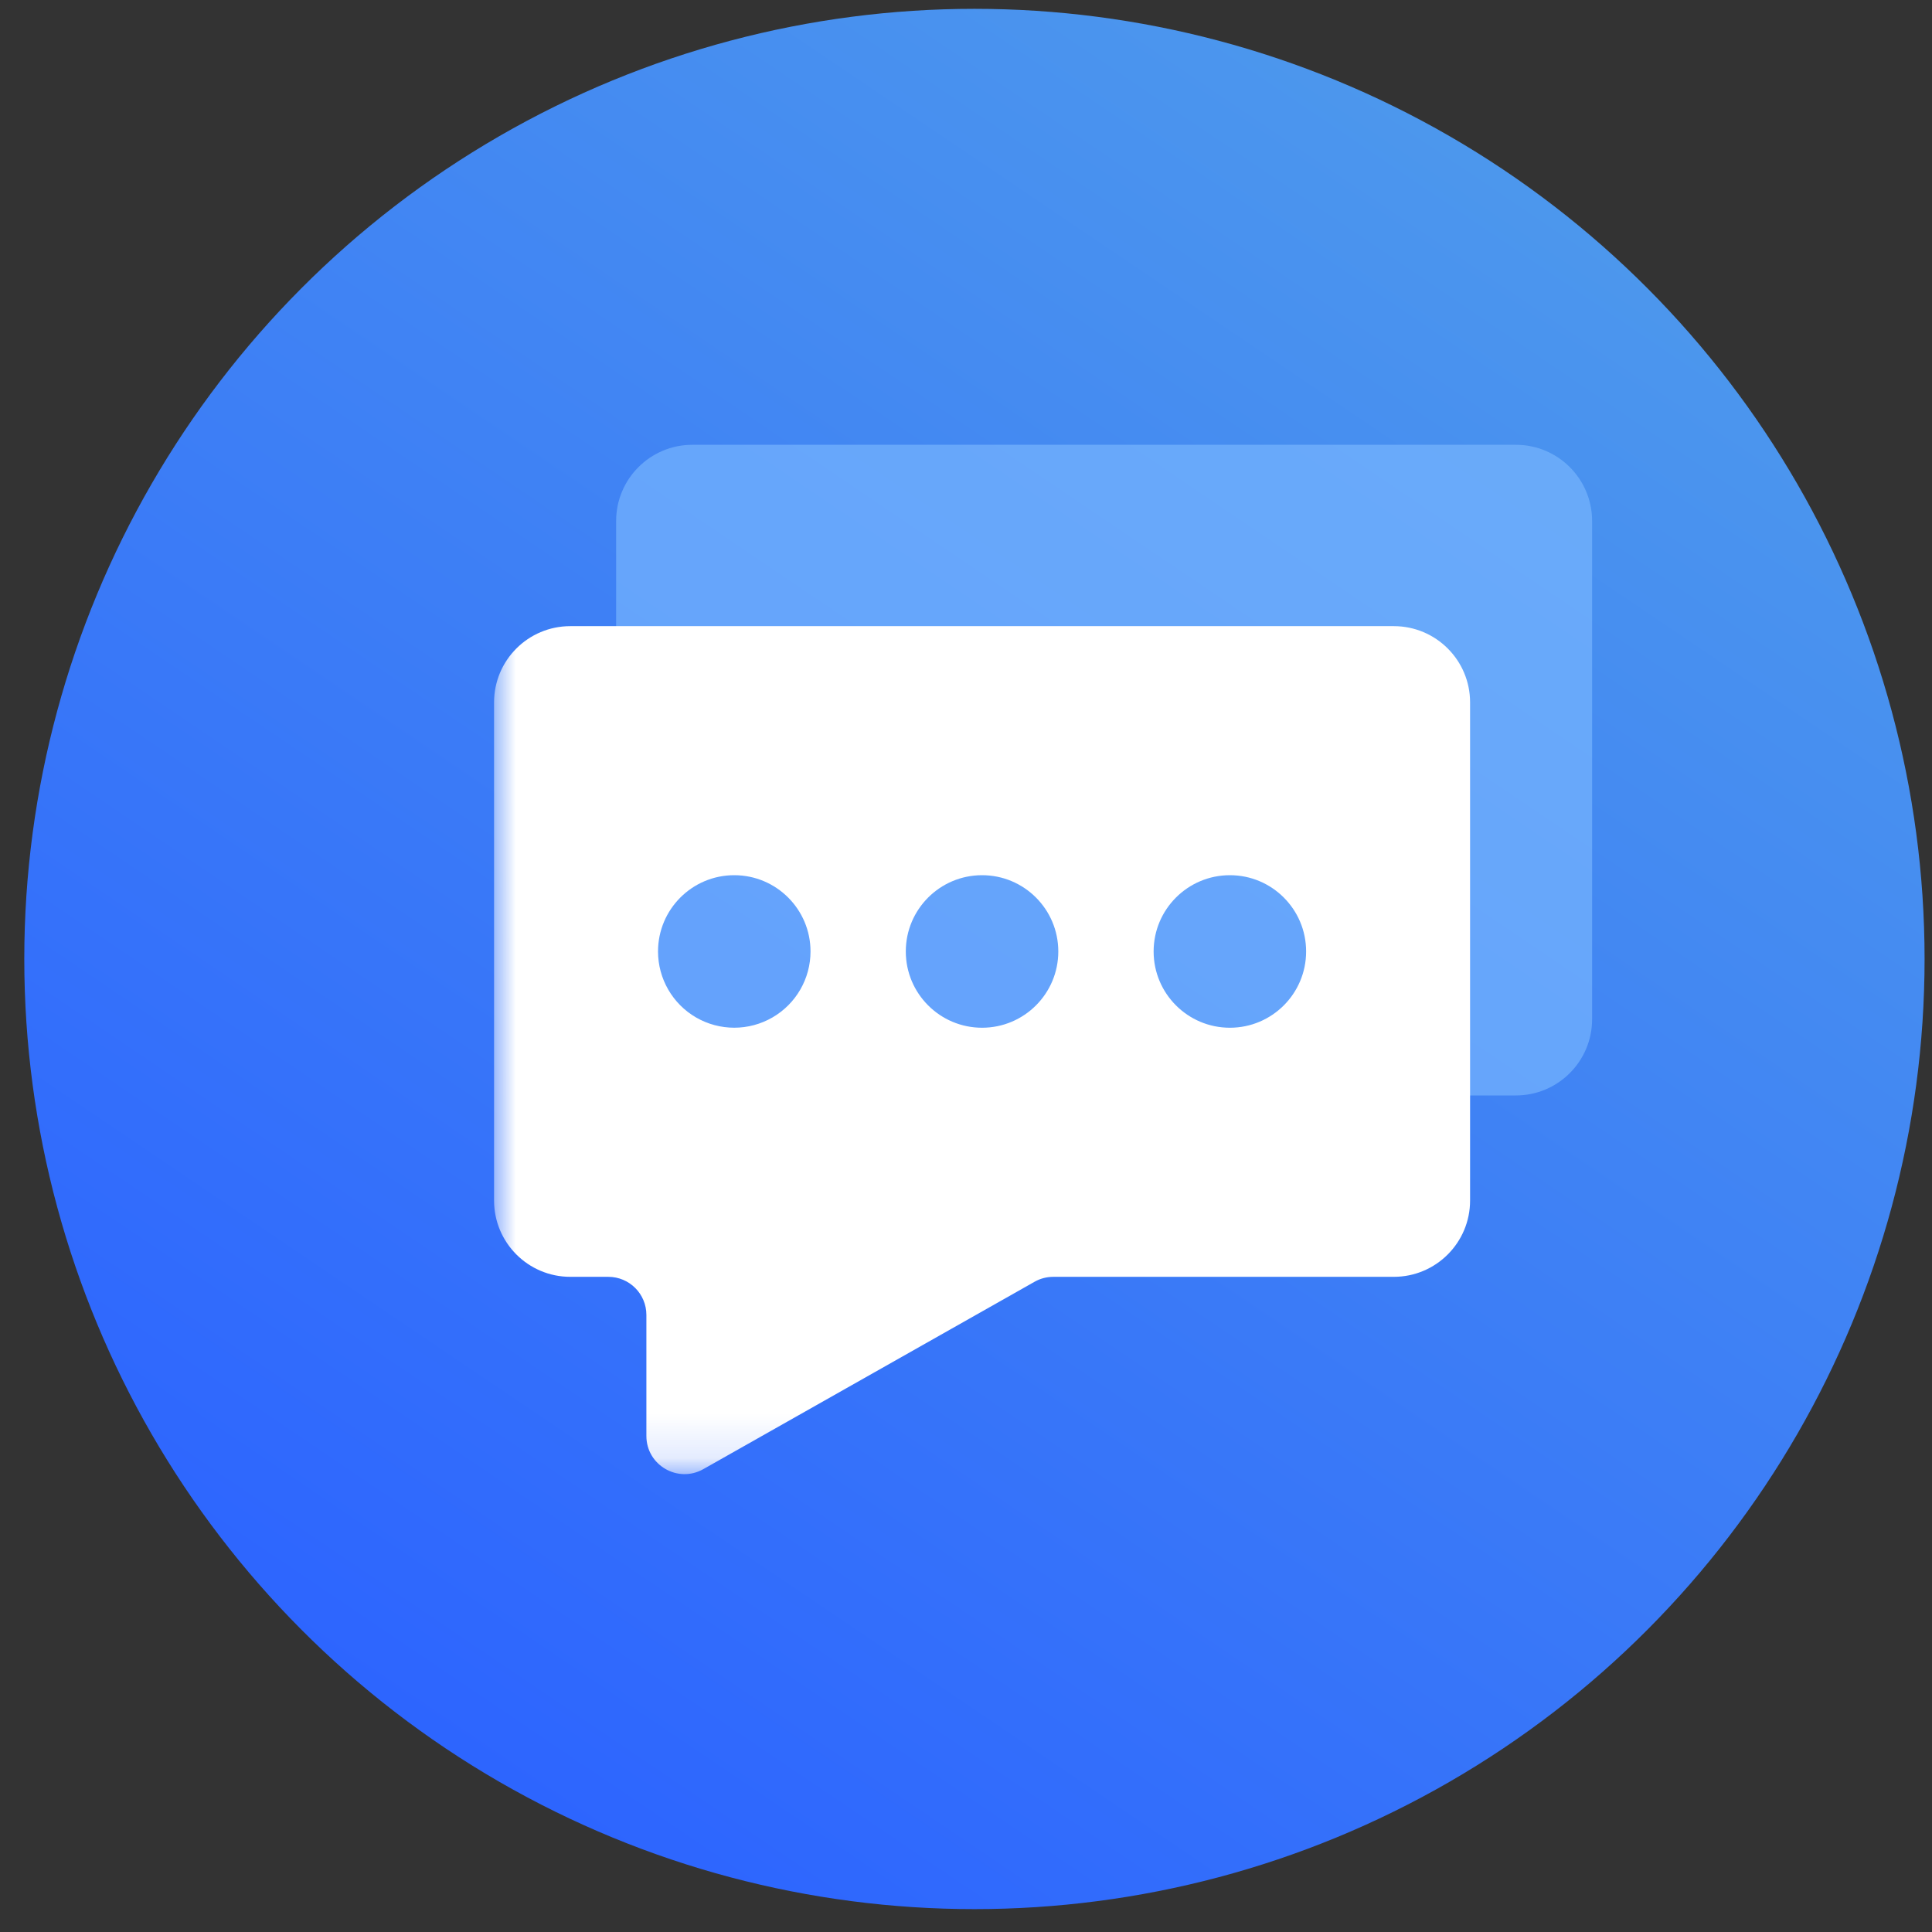 <?xml version="1.0" encoding="UTF-8"?>
<svg width="44px" height="44px" viewBox="0 0 44 44" version="1.1" xmlns="http://www.w3.org/2000/svg" xmlns:xlink="http://www.w3.org/1999/xlink">
    <rect x="0" y="0" width="44" height="44" fill="#333333" stroke="none"/>
    <title>对话</title>
    <defs>
        <linearGradient x1="26.949%" y1="100%" x2="89.051%" y2="8.12%" id="linearGradient-1">
            <stop stop-color="#2C63FF" offset="0%"></stop>
            <stop stop-color="#4E9AEC" offset="100%"></stop>
        </linearGradient>
        <polygon id="path-2" points="0.002 -2.59348099e-13 27.785 -2.59348099e-13 27.785 24.869 0.002 24.869"></polygon>
    </defs>
    <g id="首页" stroke="none" stroke-width="1" fill="none" fill-rule="evenodd">
        <g id="解决方案-详情页" transform="translate(-1276, -374)">
            <g id="对话" transform="translate(1276, 374)">
                <g id="消息提醒">
                    <g id="提醒">
                        <circle id="Oval" fill="url(#linearGradient-1)" cx="22.192" cy="21.84" r="21.639"></circle>
                        <g id="编组-4" transform="translate(11.252, 8.703)">
                            <mask id="mask-3" fill="white">
                                <use xlink:href="#path-2"></use>
                            </mask>
                            <g id="Clip-2"></g>
                            <path d="M23.271,16.245 L4.516,16.245 C3.557,16.245 2.78,15.468 2.78,14.509 L2.78,3.163 C2.78,2.204 3.557,1.427 4.516,1.427 L23.271,1.427 C24.23,1.427 25.007,2.204 25.007,3.163 L25.007,14.509 C25.007,15.468 24.23,16.245 23.271,16.245 Z" id="Fill-1" fill="#7CB9FF" opacity="0.798" mask="url(#mask-3)"></path>
                            <path d="M20.491,5.557 C21.45,5.557 22.228,6.334 22.228,7.293 L22.228,7.293 L22.228,18.639 C22.228,19.598 21.45,20.376 20.491,20.376 L20.491,20.376 L12.738,20.376 C12.587,20.376 12.44,20.414 12.31,20.488 L12.31,20.488 L4.765,24.756 C4.186,25.083 3.469,24.665 3.469,24 L3.469,24 L3.469,21.244 C3.469,20.764 3.081,20.376 2.601,20.376 L2.601,20.376 L1.737,20.376 C0.777,20.376 1.01074704e-12,19.598 1.01074704e-12,18.639 L1.01074704e-12,18.639 L1.01074704e-12,7.293 C1.01074704e-12,6.334 0.777,5.557 1.737,5.557 L1.737,5.557 Z M11.114,11.229 C10.155,11.229 9.377,12.007 9.377,12.966 C9.377,13.925 10.155,14.703 11.114,14.703 C12.073,14.703 12.85,13.925 12.85,12.966 C12.85,12.007 12.073,11.229 11.114,11.229 Z M16.758,11.229 C15.799,11.229 15.021,12.007 15.021,12.966 C15.021,13.925 15.799,14.703 16.758,14.703 C17.717,14.703 18.494,13.925 18.494,12.966 C18.494,12.007 17.717,11.229 16.758,11.229 Z M5.47,11.229 C4.511,11.229 3.734,12.007 3.734,12.966 C3.734,13.586 4.065,14.16 4.602,14.47 C5.139,14.78 5.801,14.78 6.338,14.47 C6.876,14.16 7.207,13.586 7.207,12.966 C7.207,12.007 6.429,11.229 5.47,11.229 Z" id="形状结合" fill="#FFFFFF" mask="url(#mask-3)"></path>
                        </g>
                    </g>
                </g>
            </g>
        </g>
    </g>
</svg>
